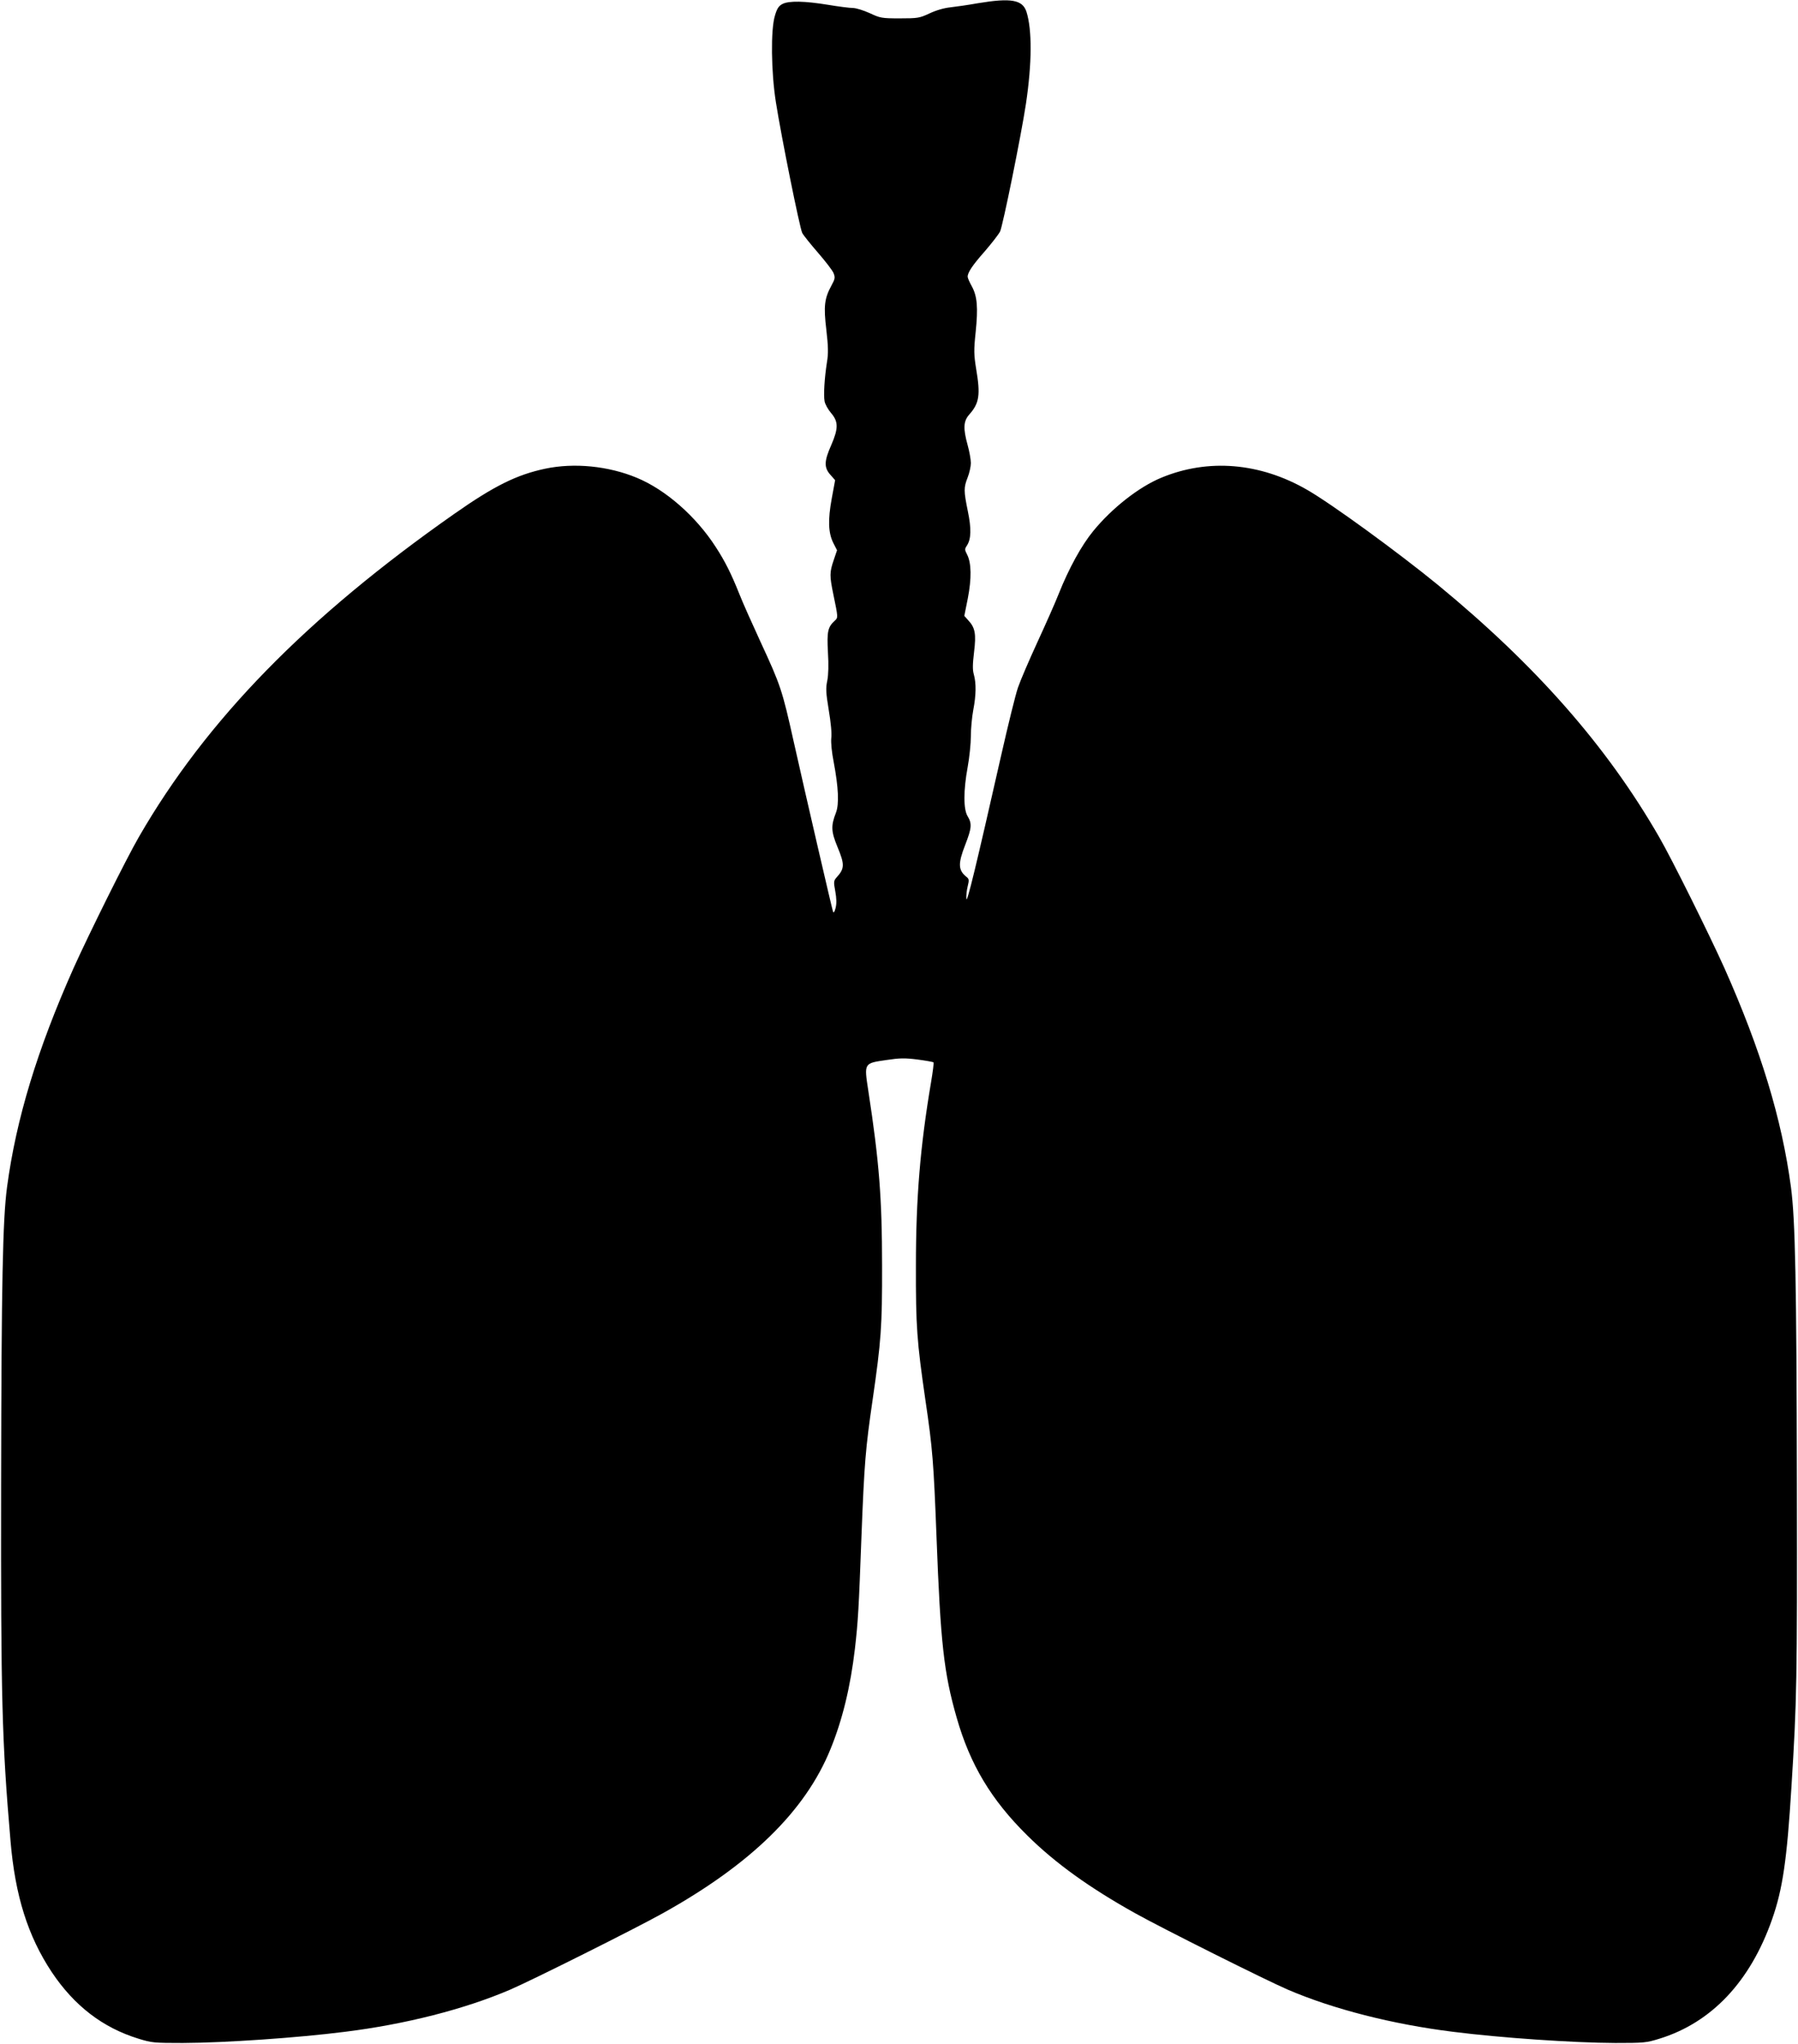 <?xml version="1.0" standalone="no"?>
<!DOCTYPE svg PUBLIC "-//W3C//DTD SVG 20010904//EN"
 "http://www.w3.org/TR/2001/REC-SVG-20010904/DTD/svg10.dtd">
<svg version="1.0" xmlns="http://www.w3.org/2000/svg"
 width="1126pt" height="1280pt" viewBox="0 0 1126 1280"
 preserveAspectRatio="xMidYMid meet">
<g transform="translate(0,1280) scale(0.1,-0.1)"
fill="#000000" stroke="none">
<path d="M6125 12780 c-60 -11 -139 -22 -174 -26 -39 -4 -90 -19 -130 -38 -62
-29 -73 -31 -186 -31 -114 0 -123 2 -189 33 -38 17 -85 32 -105 32 -20 0 -90
9 -156 20 -146 24 -245 26 -285 5 -23 -12 -34 -28 -47 -73 -27 -87 -24 -352 6
-542 35 -222 149 -786 165 -819 8 -15 53 -71 99 -124 46 -53 90 -110 97 -127
11 -28 10 -36 -13 -78 -44 -81 -50 -129 -32 -278 12 -104 13 -148 4 -201 -16
-102 -22 -207 -15 -246 3 -18 22 -52 41 -74 46 -54 46 -96 0 -202 -44 -99 -45
-139 -5 -184 l30 -34 -21 -114 c-25 -136 -22 -216 10 -280 l23 -45 -21 -62
c-26 -76 -26 -98 -2 -215 30 -144 30 -145 9 -164 -44 -40 -50 -68 -43 -197 5
-81 3 -141 -4 -178 -10 -47 -9 -75 9 -184 13 -76 20 -149 16 -176 -3 -29 3
-89 15 -150 30 -159 35 -264 14 -318 -32 -82 -30 -117 9 -212 47 -113 46 -137
-6 -194 -17 -20 -18 -27 -7 -86 8 -45 9 -76 2 -104 -6 -24 -12 -33 -16 -24 -7
20 -170 724 -247 1068 -71 319 -81 350 -207 622 -52 113 -113 249 -134 303
-49 123 -89 203 -147 292 -123 191 -313 358 -494 433 -178 74 -392 95 -573 57
-179 -38 -319 -107 -570 -283 -926 -649 -1553 -1291 -1975 -2023 -80 -138
-314 -610 -409 -821 -228 -512 -360 -946 -417 -1373 -27 -204 -35 -595 -37
-1855 -2 -1348 5 -1612 59 -2240 29 -343 109 -595 258 -820 141 -211 319 -348
543 -417 83 -26 99 -27 278 -27 262 1 715 32 1015 70 379 47 751 142 1035 264
133 57 785 383 955 478 552 307 893 641 1050 1026 76 185 126 393 154 631 20
176 24 246 41 705 18 460 25 546 70 855 53 366 60 458 59 840 0 418 -18 651
-86 1093 -27 177 -29 173 115 194 80 12 113 13 192 3 53 -7 98 -15 101 -18 3
-2 -4 -58 -15 -123 -68 -402 -95 -726 -95 -1149 -1 -382 6 -474 59 -840 46
-310 52 -395 70 -860 25 -664 46 -852 126 -1131 84 -294 216 -515 443 -739
175 -173 389 -327 676 -487 170 -95 822 -421 955 -478 284 -122 656 -217 1035
-264 300 -38 753 -69 1015 -70 179 0 195 1 278 27 326 101 568 357 705 748 66
188 93 372 121 829 34 543 36 659 34 1900 -2 1260 -10 1651 -37 1855 -57 427
-189 861 -417 1373 -95 211 -329 683 -409 821 -327 568 -770 1072 -1385 1578
-247 202 -666 508 -820 596 -295 170 -620 197 -913 75 -140 -58 -308 -190
-425 -333 -74 -90 -153 -234 -216 -392 -21 -54 -82 -191 -134 -304 -52 -113
-107 -241 -122 -285 -15 -43 -62 -234 -105 -424 -157 -693 -215 -933 -218
-899 -2 18 2 53 8 78 10 40 9 47 -8 60 -52 42 -53 83 -7 201 40 103 43 132 15
178 -27 43 -27 161 0 308 11 60 20 147 20 194 0 47 7 120 15 163 18 93 19 167
4 222 -9 30 -8 65 1 141 14 114 7 153 -36 199 l-25 28 22 110 c24 124 23 222
-5 275 -15 29 -15 34 -1 55 27 41 29 106 6 216 -26 128 -26 147 -1 211 11 28
20 69 20 90 0 22 -9 73 -20 112 -29 105 -27 150 10 192 63 71 71 122 43 287
-14 88 -15 115 -3 228 16 156 10 226 -24 288 -14 25 -26 52 -26 60 0 27 31 73
108 160 42 49 85 104 95 123 17 35 132 601 162 800 38 255 39 464 3 577 -25
75 -97 87 -303 53z"/>
</g>
</svg>